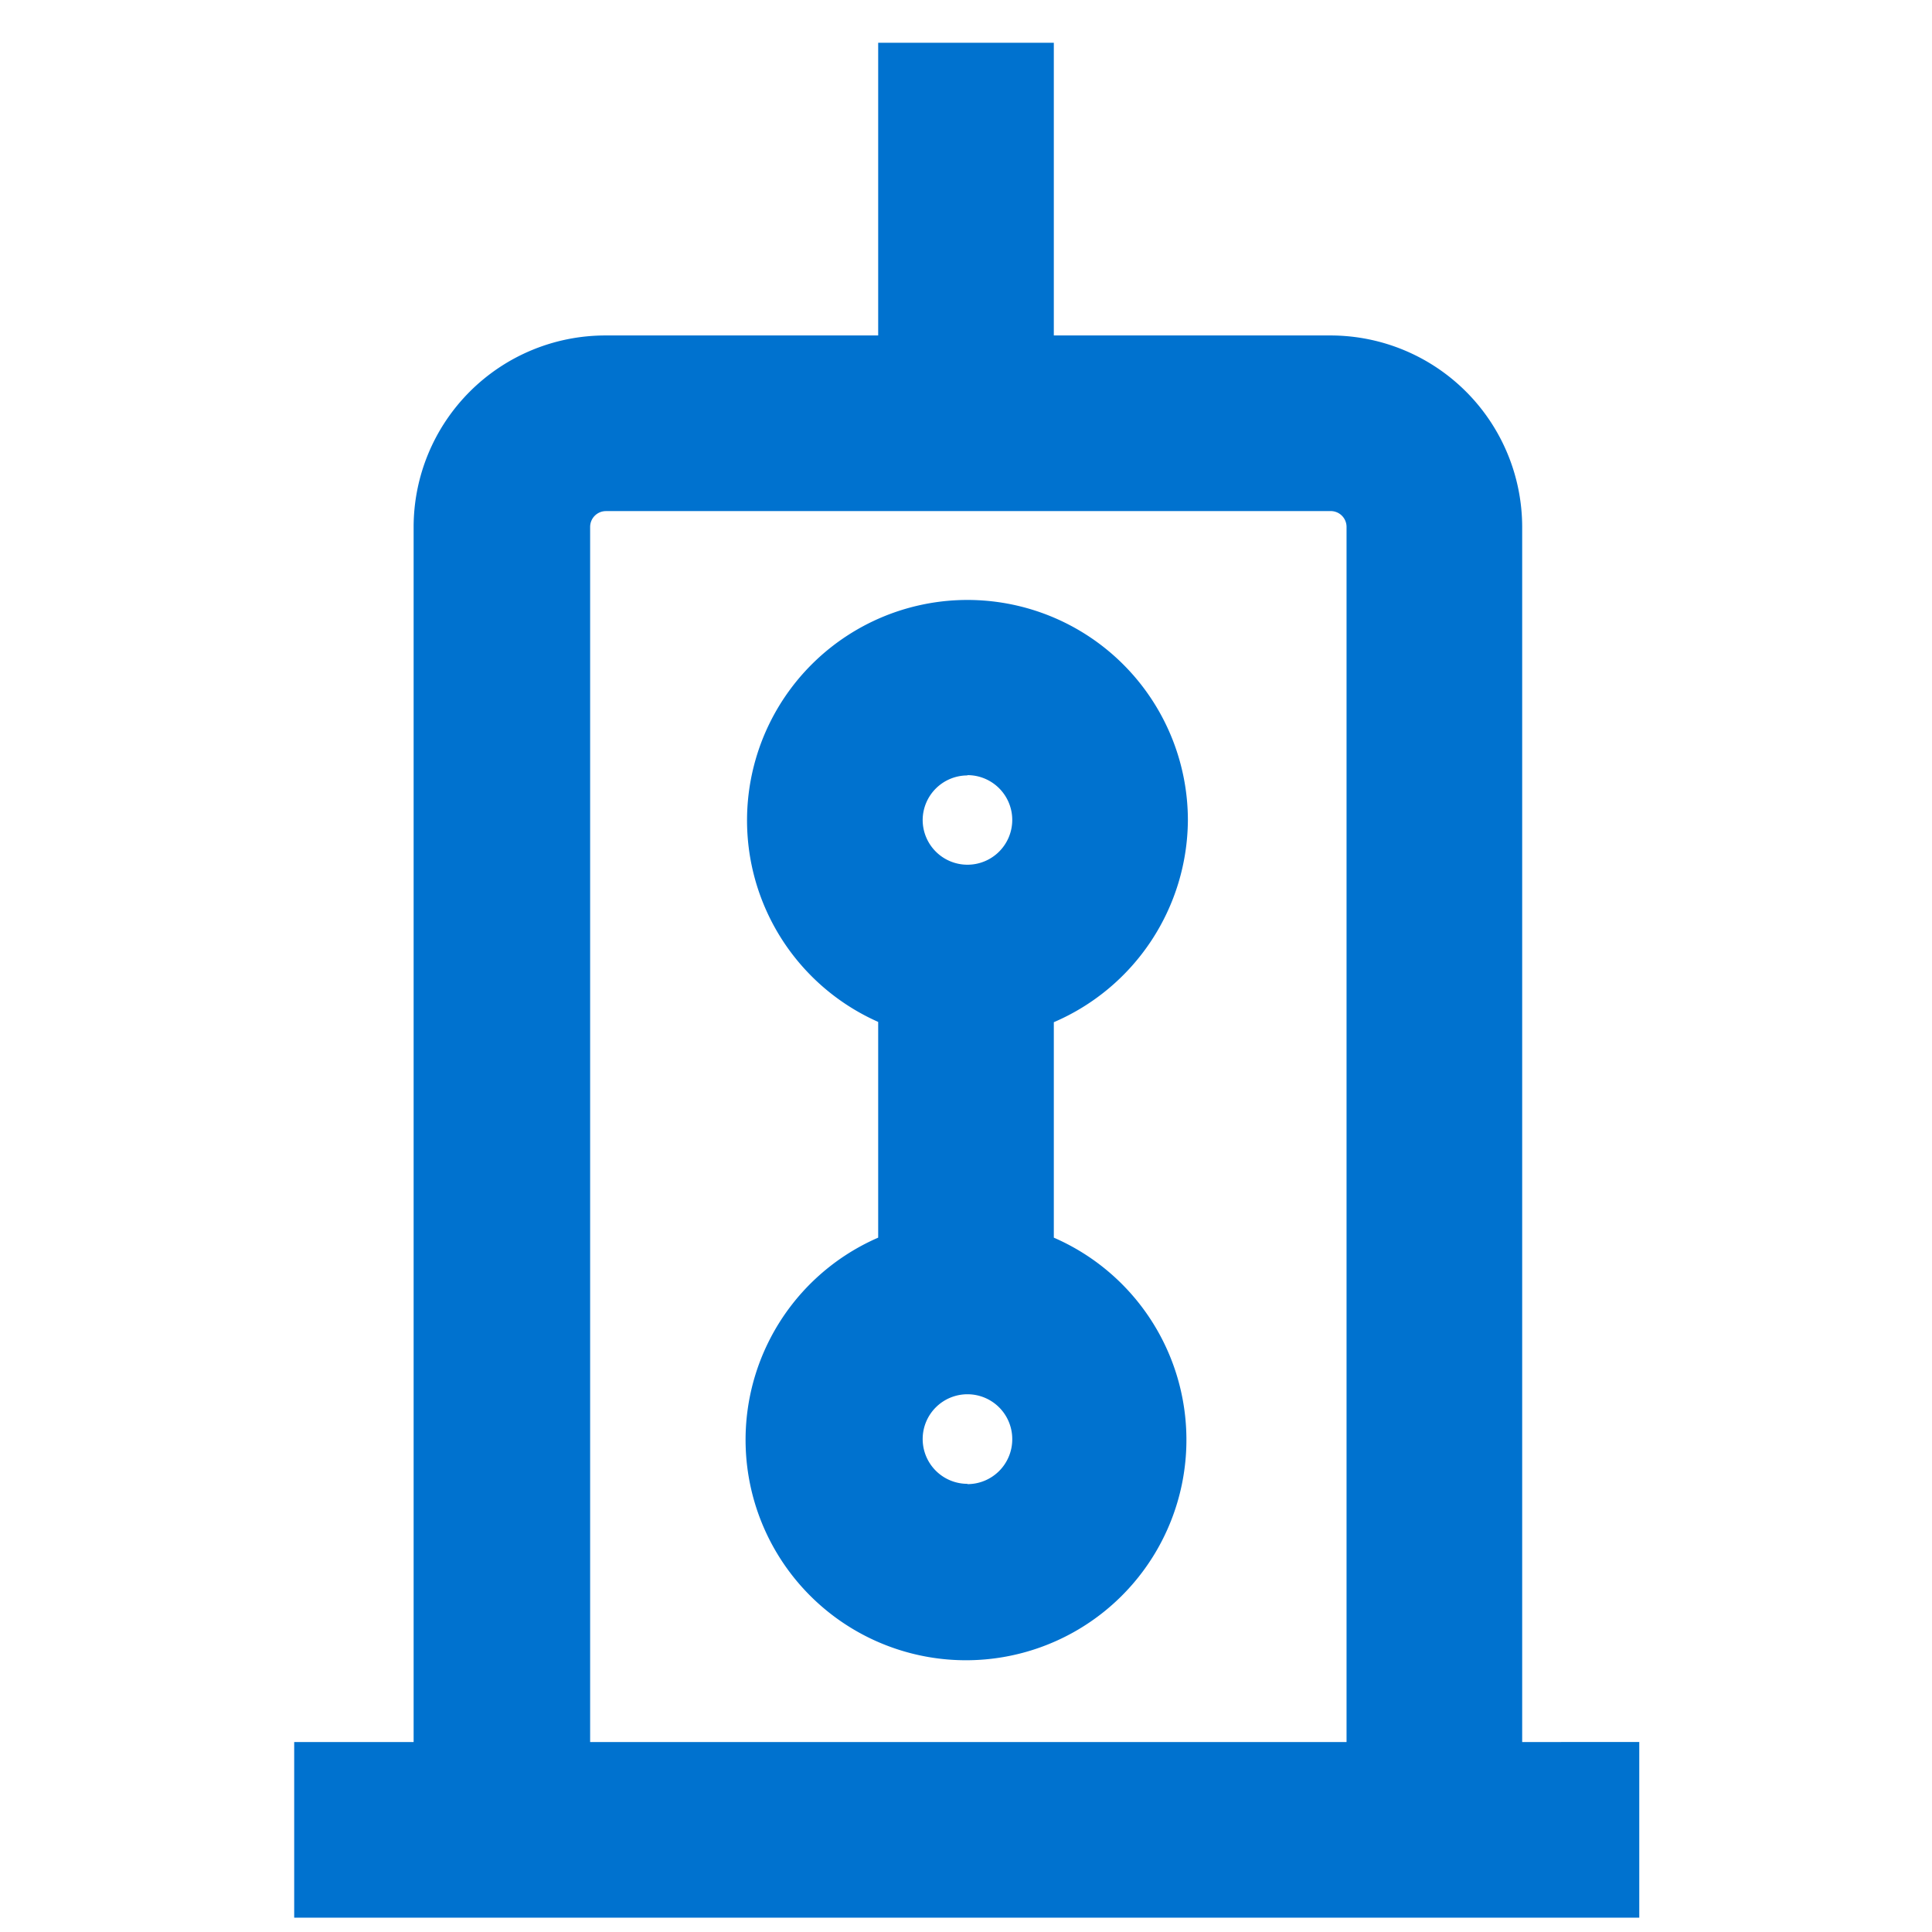 <svg id="Layer_1" data-name="Layer 1" xmlns="http://www.w3.org/2000/svg" viewBox="0 0 66 66"><defs><style>.cls-1{fill:#0072cf;}</style></defs><path class="cls-1" d="M52,59.51V18a6.55,6.55,0,0,0-6.54-6.54H36v-10H30v10H20.67A6.55,6.55,0,0,0,14.13,18V59.51H10.05v6H56v-6Zm-31.84,0V18a.54.54,0,0,1,.54-.54H45.43A.54.54,0,0,1,46,18V59.51Z"/><path class="cls-1" d="M40.58,28A7.53,7.53,0,1,0,30,34.91v7.37a7.53,7.53,0,1,0,6,0V34.92A7.56,7.56,0,0,0,40.58,28Zm-7.53-1.52A1.53,1.53,0,1,1,31.52,28,1.53,1.53,0,0,1,33.05,26.49Zm0,24.21a1.53,1.53,0,1,1,1.53-1.53A1.53,1.53,0,0,1,33.05,50.7Z"/></svg>